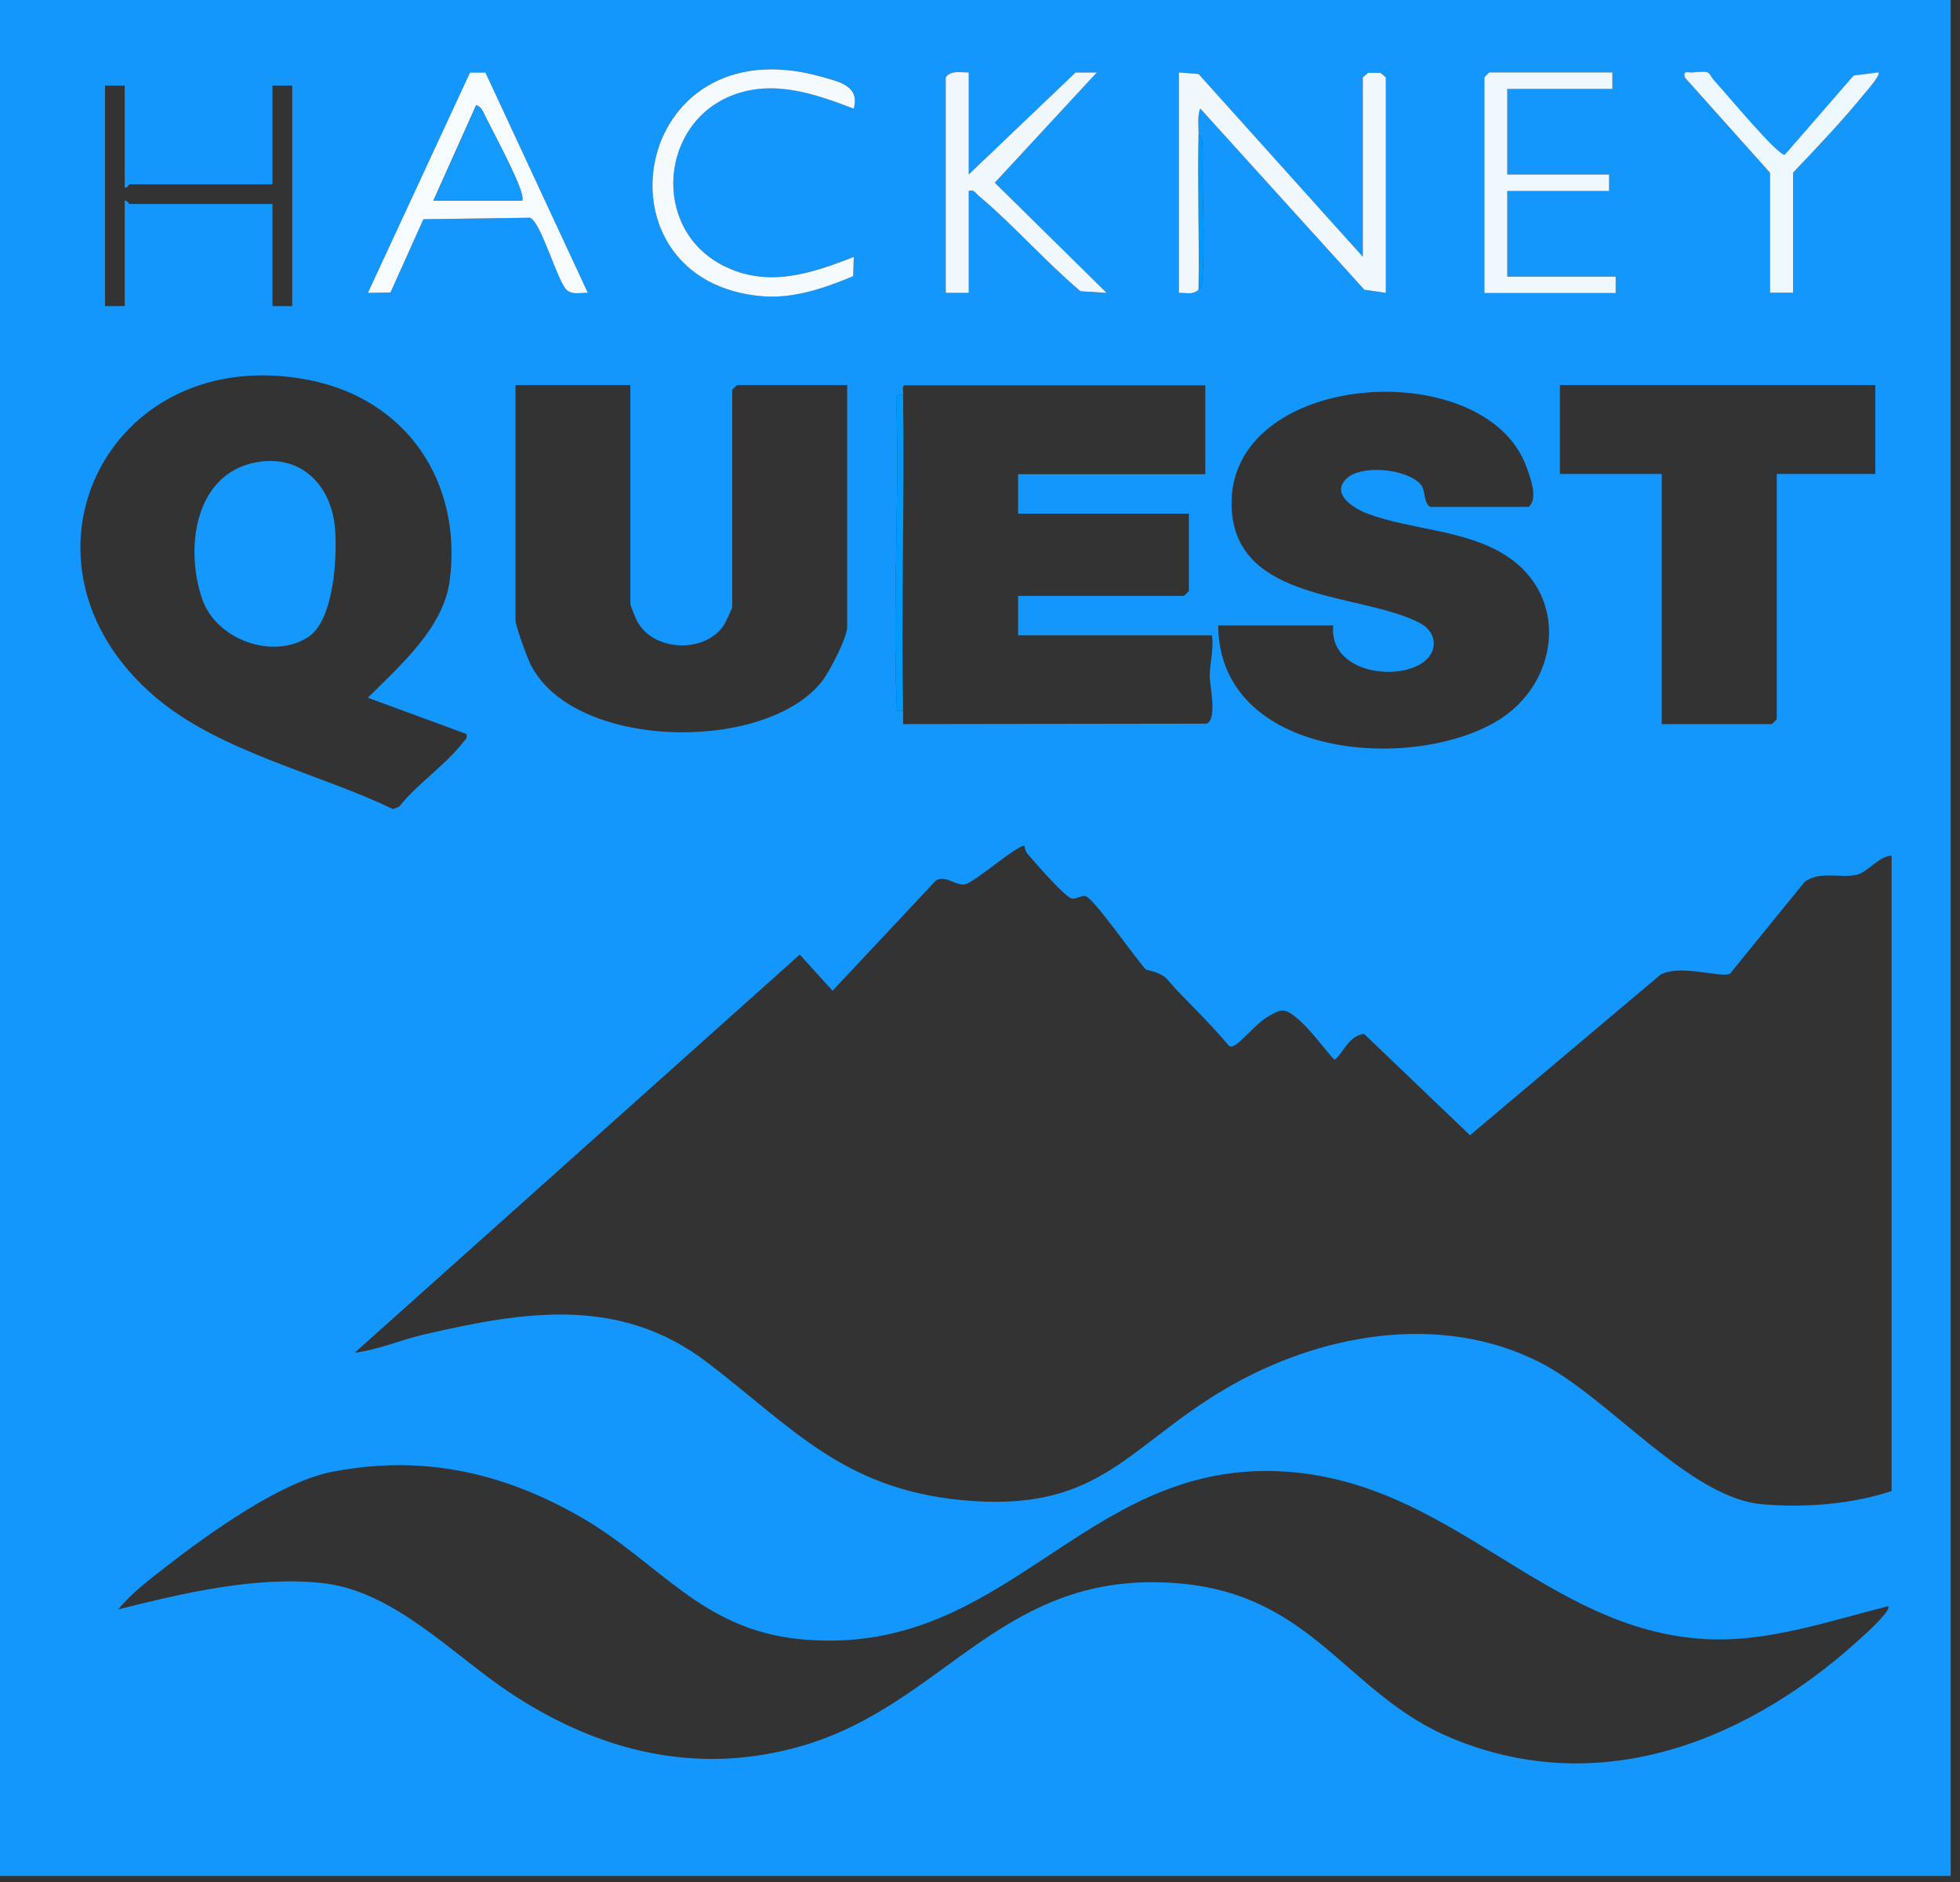 <?xml version="1.0" encoding="UTF-8"?>
<svg id="Layer_1_xA0_Image" xmlns="http://www.w3.org/2000/svg" version="1.1" viewBox="0 0 143 137" width="300px" height="288px" preserveAspectRatio="none">
  <rect x="0" y="0" width="143" height="137" fill="#333333" stroke="none"/>
  <!-- Generator: Adobe Illustrator 29.2.1, SVG Export Plug-In . SVG Version: 2.1.0 Build 116)  -->
  <defs>
    <style>
      .st0 {
        fill: #f4fafe;
      }

      .st1 {
        fill: #f0f8fe;
      }

      .st2 {
        fill: #1397fc;
      }

      .st3 {
        fill: #1498fc;
      }

      .st4 {
        fill: #eef8fe;
      }

      .st5 {
        fill: #f5fbfe;
      }

      .st6 {
        fill: #ecf7fe;
      }

      .st7 {
        fill: #139afc;
      }

      .st8 {
        fill: #009afe;
      }
    </style>
  </defs>
  <path class="st2" d="M142.32,0v136.56s-142.32,0-142.32,0V0h142.32ZM62.29,7.91c.44-1.66-.99-1.95-2.34-2.33-14.01-3.95-17.01,15-4.25,15.98,2.24.17,4.52-.62,6.55-1.47l.04-1.4c-3.17,1.24-6.34,2.3-9.59.6-5.2-2.71-4.57-10.38.8-12.39,2.99-1.12,5.98-.07,8.79,1ZM35.43,5.31h-1.14s-7.45,16.01-7.45,16.01l1.65-.03,2.4-5.33,7.77-.11c.8.26,1.97,4.52,2.67,5.24.39.4,1.05.21,1.56.23l-7.46-16.01ZM70.68,5.27c-.6.02-1.29-.19-1.68.36v15.69h1.68v-7.43c.41-.1.48.16.72.36,2.54,2.11,4.88,4.79,7.43,6.95l1.91.12-8.16-8.02,7.44-8.02h-1.55s-7.79,7.43-7.79,7.43v-7.43ZM87.45,9.82c0-.61-.11-1.36.12-1.92l11.97,13.19,1.57.23V5.63l-.39-.33h-.9l-.39.33v13.06l-11.98-13.3-1.44-.12v16.05c.55-.02,1.02.17,1.44-.24.24-.24.22-.22.25-.58.24-2.82.02-6.46-.01-9.37,0-.4.16-1.08-.24-1.32ZM117.64,5.27h-8.98s-.36.33-.36.36v15.69h9.58v-1.2h-7.91v-6.23h7.43v-1.2h-7.43v-6.23h7.67v-1.2ZM129.14,12.58v8.74h1.68v-8.74c1.79-1.87,3.62-3.81,5.26-5.81.18-.22,1.16-1.33.97-1.49l-1.81.23-5.02,5.76c-.49.12-4.36-4.54-5.04-5.27s-.17-.85-1.67-.72c-.35.03-.69-.19-.6.36l6.23,6.95ZM9.1,6.23h-1.44v16.05h1.44v-7.67c.18-.06.29.24.36.24h10.42v7.43h1.44V6.23h-1.44v7.19h-10.42c-.07,0-.18.3-.36.24v-7.43ZM26.84,50.79c2.29-2.29,5.52-5.06,5.97-8.52.94-7.19-3.15-13.22-10.28-14.61C7.77,24.78-.16,41.07,11.39,50.79c4.69,3.95,11.8,5.48,17.29,8.11l.44-.18c1.29-1.63,3.46-3.09,4.67-4.69.16-.21.33-.24.24-.6l-7.19-2.64ZM46,28.03h-8.39v17.13c0,.39.85,2.71,1.1,3.21,3.18,6.29,17.22,6.44,21.28,1.2.54-.7,1.82-3.15,1.82-3.93v-17.61h-8.03s-.36.33-.36.36v15.81c0,.09-.49,1.13-.61,1.31-1.4,2.1-5.2,1.92-6.35-.34-.1-.2-.47-1.1-.47-1.21v-15.93ZM65.89,28.75s-.58-.13-.5.34c.25,7.23-.27,14.62.02,21.83.02.46-.25.96.48.83,0,.32,0,.64,0,.96l22.13-.03c.82-.27.24-2.78.24-3.48,0-.9.32-1.98.16-2.95h-14.14v-2.87h12.1s.36-.33.36-.36v-5.63h-12.46v-2.87h13.66v-6.47h-21.92c-.28.03-.06.62-.13.72ZM136.81,28.03h-23v6.47h7.43v18.21h8.03s.36-.33.36-.36v-17.85h7.19v-6.47ZM104.34,36.9h7.19c.72-.61.12-2.13-.17-2.94-3.07-8.29-21.96-6.97-21.5,3.03.32,6.89,9.45,6.14,13.71,8.35,1.4.73,1.36,2.28.02,3.03-2.19,1.23-6.64.38-6.32-2.84h-8.39c.06,9.59,13.95,10.71,20.29,6.99,4.56-2.68,5.4-9.05.72-12.07-2.95-1.9-6.98-1.88-10.12-3.06-.9-.34-2.71-1.38-1.55-2.53,1.07-1.07,4.47-.75,5.45.43.37.45.15,1.25.67,1.61ZM138.01,108.53v-46.24c-.94.03-1.72,1.2-2.56,1.39-1.2.27-2.66-.31-3.79.52l-5.43,6.67c-.54.37-3.62-.72-5.08.08l-13.9,11.69-7.73-7.38c-1.09.14-1.42,1.22-2.12,1.88-.26,0-2.63-3.58-3.83-3.58-.36,0-.98.39-1.3.6-.62.4-1.71,1.68-2.17,1.92-.19.1-.29.17-.48,0-1.17-1.39-2.46-2.66-3.72-3.96-.88-.91-.73-1.17-2.29-1.54-.72-.73-3.84-5.26-4.44-5.36-.26-.04-.61.21-.93.2-.48-.03-2.75-2.66-3.25-3.24-.14-.17-.22-.37-.24-.59-.34-.24-3.54,2.56-4.3,2.77-.69.19-1.44-.7-2.16-.27l-7.55,8.03-2.39-2.63-32.47,28.98c1.72-.21,3.34-.93,5.03-1.32,7.46-1.73,14.35-2.81,20.72,2.05s10.12,9.46,19.4,10.07,11.34-4.01,18.27-8.11,15.79-5.65,23-2.01c5.09,2.57,10.92,9.88,16.25,10.35,3.08.27,6.54.01,9.46-.96ZM137.77,116.92c-4.31,1.08-8.78,2.64-13.3,2.4-11.87-.63-18.57-11.66-31.15-12.22-14.46-.64-19.91,13.72-34.98,12.22-7.25-.72-10.26-5.63-16.01-8.91s-11.64-4.55-18.19-3.25c-3.65.72-8.91,4.47-11.9,6.79-1.26.98-2.61,1.98-3.62,3.21,4.64-1.17,10.16-2.47,14.97-1.91,5.2.6,9.42,5.19,13.6,7.96,6.43,4.27,13.64,6.09,21.26,3.9,10.56-3.03,14.65-12.88,27.43-11.86,10.01.8,12.33,8.11,20.08,11.3,11.07,4.56,22.02-.01,30.24-7.7.24-.23,1.82-1.67,1.55-1.92Z"/>
  <path class="st1" d="M87.45,21.08c-.42.41-.89.22-1.44.24V5.27s1.44.12,1.44.12l11.98,13.3V5.63l.39-.33h.9l.39.33v15.69l-1.57-.23-11.97-13.19c-.23.56-.11,1.3-.12,1.92-.05,3.75.04,7.51,0,11.26Z"/>
  <path class="st1" d="M70.68,5.27v7.43l7.79-7.42h1.55s-7.44,8.02-7.44,8.02l8.16,8.02-1.91-.12c-2.55-2.15-4.89-4.83-7.43-6.95-.24-.2-.31-.46-.72-.36v7.43h-1.68V5.63c.39-.54,1.07-.34,1.68-.36Z"/>
  <path class="st5" d="M35.43,5.31l7.46,16.01c-.51-.03-1.17.17-1.56-.23-.7-.71-1.87-4.98-2.67-5.24l-7.77.11-2.4,5.33-1.65.03,7.45-16.03h1.14ZM38.1,14.61c.05-.27-.03-.48-.11-.73-.38-1.22-1.9-4.05-2.56-5.35-.16-.32-.3-.77-.69-.87l-3.12,6.95h6.47Z"/>
  <path class="st4" d="M117.64,5.27v1.2h-7.67v6.23h7.43v1.2h-7.43v6.23h7.91v1.2h-9.58V5.63s.33-.36.36-.36h8.98Z"/>
  <path class="st0" d="M62.29,7.91c-2.81-1.07-5.8-2.12-8.79-1-5.36,2.01-6,9.68-.8,12.39,3.25,1.69,6.42.64,9.59-.6l-.04,1.4c-2.03.85-4.31,1.64-6.55,1.47-12.76-.98-9.76-19.94,4.25-15.98,1.35.38,2.78.67,2.34,2.33Z"/>
  <path class="st6" d="M129.14,12.58l-6.23-6.95c-.1-.55.24-.32.6-.36,1.5-.13.99,0,1.67.72s4.55,5.39,5.04,5.27l5.02-5.76,1.81-.23c.19.16-.79,1.28-.97,1.49-1.64,2.01-3.47,3.94-5.26,5.81v8.74h-1.68v-8.74Z"/>
  <path class="st8" d="M65.89,28.75c.11,7.66-.14,15.34,0,23-.73.13-.46-.37-.48-.83-.29-7.21.23-14.6-.02-21.83-.09-.47.48-.31.5-.34Z"/>
  <path class="st8" d="M87.45,21.08c.04-3.75-.05-7.51,0-11.26.4.24.24.91.24,1.32.03,2.91.25,6.55.01,9.37-.03.36-.02.34-.25.58Z"/>
  <path class="st3" d="M19.12,33.59c3.01-.33,4.98,1.82,5.3,4.65.23,2.05-.03,6.87-1.9,8.11-2.59,1.72-6.75.22-7.77-2.75-1.33-3.87-.47-9.47,4.38-10.01Z"/>
  <path class="st7" d="M38.1,14.61h-6.47l3.12-6.95c.38.1.53.55.69.87.66,1.3,2.17,4.13,2.56,5.35.08.25.15.46.11.73Z"/>
</svg>